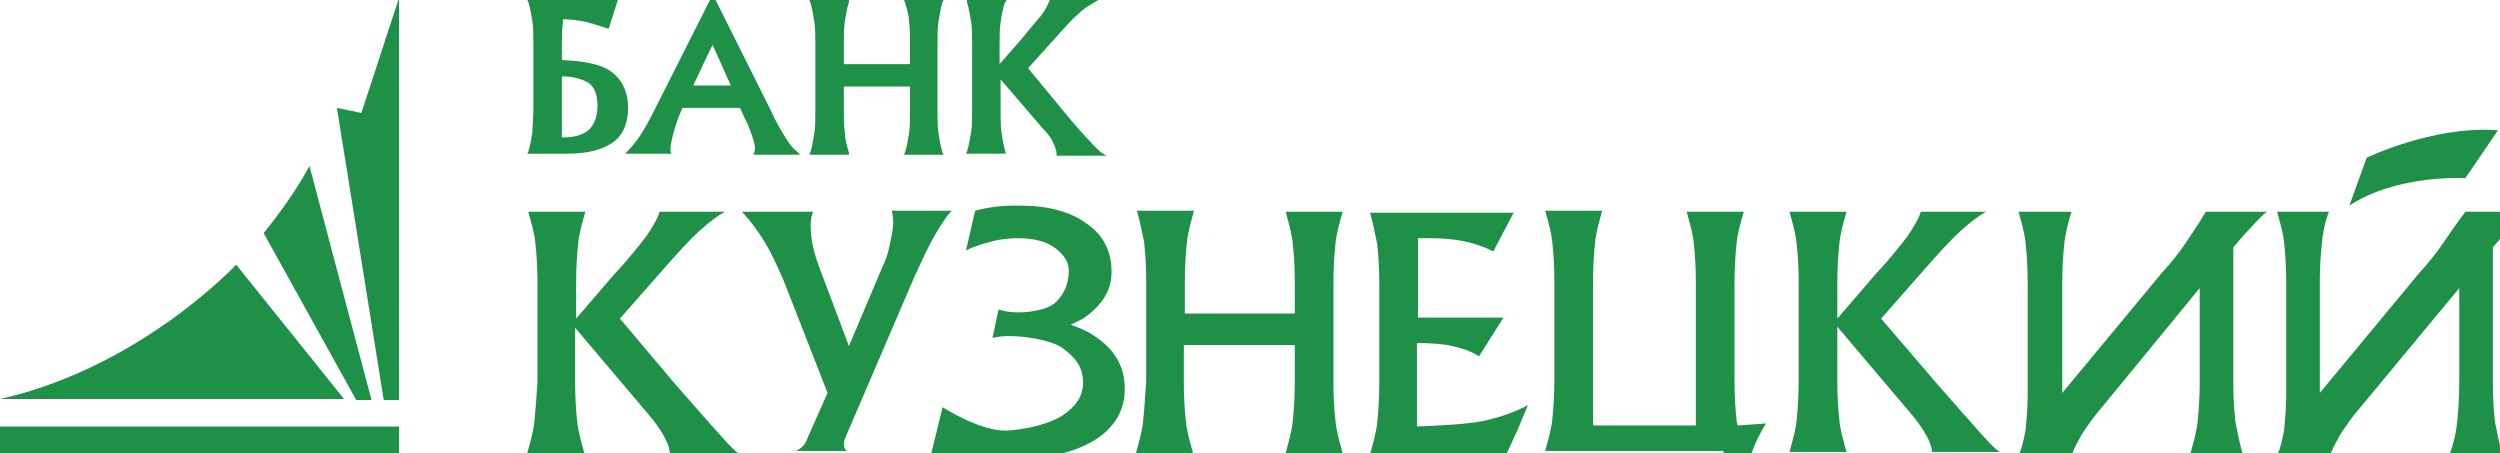 <?xml version="1.0" encoding="utf-8"?>
<!-- Generator: Adobe Illustrator 22.1.0, SVG Export Plug-In . SVG Version: 6.00 Build 0)  -->
<svg version="1.1" id="Layer_1" xmlns="http://www.w3.org/2000/svg" xmlns:xlink="http://www.w3.org/1999/xlink" x="0px" y="0px"
	 viewBox="0 0 245.6 44.5" style="enable-background:new 0 0 245.6 44.5;" xml:space="preserve">
<style type="text/css">
	.st0{fill:#1F9048;}
</style>
<g>
	<path class="st0" d="M170.7,41.8c0-0.2-0.1-0.3-0.1-0.5c-0.1-1-0.2-2.2-0.2-3.7v-9.9c0-1.5,0.1-2.8,0.2-3.8c0.1-1,0.4-2,0.7-3.1
		h-5.6c0.3,1.1,0.6,2.1,0.7,3.1c0.1,1,0.2,2.2,0.2,3.7v14.2h-10.1V27.6c0-1.5,0.1-2.8,0.2-3.8c0.1-1,0.4-2,0.7-3.1h-5.6
		c0.3,1.1,0.6,2.1,0.7,3.1c0.1,1,0.2,2.2,0.2,3.7v9.9c0,1.5-0.1,2.8-0.2,3.8c-0.1,1-0.4,2-0.7,3.1h17.5c0.2,2.6,2.5,3.8,2.5,3.8
		c-0.8-2.8,1.7-6.5,1.7-6.5L170.7,41.8L170.7,41.8z"/>
	<path class="st0" d="M194.7,42.7c-0.9-1-2.4-2.7-4.5-5.1l-5.4-6.3l4.4-5c1.5-1.7,2.6-2.9,3.5-3.7c0.9-0.8,1.7-1.4,2.4-1.8h-6.4
		c-0.2,0.7-0.7,1.5-1.3,2.4c-0.7,0.9-1.7,2.2-3.2,3.8l-3.7,4.3h0v-3.6c0-1.5,0.1-2.8,0.2-3.8c0.1-1,0.4-2,0.7-3.1h-5.6
		c0.3,1.1,0.6,2.1,0.7,3.1c0.1,1,0.2,2.2,0.2,3.7v9.9c0,1.5-0.1,2.8-0.2,3.8c-0.1,1-0.4,2-0.7,3.1h5.6c-0.3-1.1-0.6-2.1-0.7-3.1
		c-0.1-1-0.2-2.2-0.2-3.7v-5.5h0l7.2,8.5c0.6,0.7,1.1,1.4,1.5,2.1c0.4,0.7,0.6,1.3,0.6,1.7h6.7C196.2,44.3,195.6,43.7,194.7,42.7z"
		/>
	<path class="st0" d="M240,23.9c-0.6,0.9-1.4,1.9-2.4,3l-9.7,11.7v-11c0-1.5,0.1-2.7,0.2-3.7c0.1-1,0.3-2.1,0.7-3.1h-5.1
		c0.3,1.1,0.6,2.1,0.7,3.1c0.1,1,0.2,2.3,0.2,3.8v11.1c0,1.2-0.1,2.3-0.2,3.4c-0.2,1.1-0.4,1.9-0.6,2.3h5.2c0.1-0.3,0.4-0.9,0.9-1.8
		c0.6-0.9,1.2-1.8,2-2.7l9.7-11.7v9.3c0,1.5-0.1,2.7-0.2,3.8c-0.1,1-0.3,2-0.7,3.1h5.1c-0.3-1-0.5-2.1-0.7-3.1
		c-0.1-1-0.2-2.3-0.2-3.8V24.3c0.6-0.7,1.1-1.3,1.5-1.7c0.9-1,1.5-1.6,1.8-1.8h-6C241.3,22,240.6,23,240,23.9z"/>
	<path class="st0" d="M139.2,41.9v-8.2h0.1c1.3,0,2.5,0.1,3.4,0.3c0.9,0.2,1.8,0.5,2.6,1l1.2-1.9l1.2-1.9h-8.4v-7.8h1.1
		c1.3,0,2.5,0.1,3.4,0.3c1,0.2,1.9,0.5,2.9,1l1-1.9l1-1.9h-14.1c0.3,1.1,0.5,2.1,0.7,3.1c0.1,1,0.2,2.2,0.2,3.7v10
		c0,1.5-0.1,2.8-0.2,3.8c-0.1,1-0.4,2-0.7,3.1H148l1.1-2.4l1-2.4c-1.5,0.8-3.3,1.4-5.2,1.7C143.4,41.7,141.5,41.8,139.2,41.9z"/>
	<path class="st0" d="M214.7,23.9c-0.6,0.9-1.4,1.9-2.4,3l-9.7,11.7v-11c0-1.5,0.1-2.7,0.2-3.7c0.1-1,0.4-2.1,0.7-3.1h-5.2
		c0.3,1.1,0.6,2.1,0.7,3.1c0.1,1,0.2,2.3,0.2,3.8v11.1c0,1.2-0.1,2.3-0.2,3.4c-0.2,1.1-0.4,1.9-0.6,2.3h5.2c0.1-0.3,0.4-0.9,0.9-1.8
		c0.6-0.9,1.2-1.8,2-2.7l9.6-11.7v9.3c0,1.5-0.1,2.7-0.2,3.8c-0.1,1-0.4,2-0.7,3.1h5.1c-0.3-1-0.5-2.1-0.7-3.1
		c-0.1-1-0.2-2.3-0.2-3.8V24.3c0.6-0.7,1.1-1.3,1.5-1.7c0.9-1,1.5-1.6,1.8-1.8h-6C216,22,215.3,23,214.7,23.9z"/>
	<path class="st0" d="M77,27.6l4.3,11l-2,4.5h0c0,0-0.1,0.4-0.4,0.7c-0.3,0.3-0.6,0.5-0.8,0.5h5.1c0,0-0.5-0.3-0.2-1.2l6.7-15.6
		c0.9-2,1.6-3.5,2.2-4.5c0.6-1,1.1-1.8,1.6-2.3h-5.9c0.2,0.6,0.2,1.4,0,2.4c-0.2,1.1-0.4,2.1-0.9,3.1L83.4,34l-2.9-7.7
		c-0.4-1.1-0.7-2.1-0.8-3.1s-0.1-1.8,0.2-2.4h-7c1,1.1,1.7,2.1,2.3,3.1S76.4,26.2,77,27.6z"/>
	<path class="st0" d="M52.5,41.4c-0.1,1-0.4,2-0.7,3.1h5.6c-0.3-1.1-0.6-2.1-0.7-3.1c-0.1-1-0.2-2.2-0.2-3.7v-5.5h0l7.2,8.5
		c0.6,0.7,1.1,1.4,1.5,2.1c0.4,0.7,0.6,1.3,0.6,1.7h6.7c-0.2-0.1-0.8-0.7-1.7-1.7c-0.9-1-2.4-2.7-4.5-5.1l-5.4-6.4l4.4-5
		c1.5-1.7,2.6-2.9,3.5-3.7c0.9-0.8,1.7-1.4,2.4-1.8h-6.4c-0.2,0.7-0.7,1.5-1.3,2.4c-0.7,0.9-1.7,2.2-3.2,3.8l-3.7,4.3h0v-3.6
		c0-1.5,0.1-2.8,0.2-3.8c0.1-1,0.4-2,0.7-3.1h-5.6c0.3,1.1,0.6,2.1,0.7,3.1c0.1,1,0.2,2.2,0.2,3.7v10C52.7,39.1,52.6,40.4,52.5,41.4
		z"/>
	<path class="st0" d="M242.2,17.5l3.2-4.7c-6.3-0.5-12.9,2.7-12.9,2.7l-1.7,4.7C235.5,17.1,242.2,17.5,242.2,17.5z"/>
	<path class="st0" d="M109.2,26.7c0-2-0.8-3.6-2.4-4.7c-1.6-1.2-3.8-1.8-6.6-1.8h-0.7c-2,0-3.7,0.5-3.7,0.5l-0.9,3.9
		c1-0.5,2.2-0.8,3-1c0.6-0.1,1.3-0.2,2.1-0.2c1.5,0,2.8,0.3,3.7,1c0.9,0.7,1.3,1.4,1.3,2.2c0,1.3-0.5,2.4-1.4,3.2
		c-1,0.8-3.8,1.2-5.5,0.6l-0.6,2.8c1.8-0.5,5.7,0.1,6.9,1c1.2,0.9,2,1.8,2,3.4c0,1.4-0.8,2.4-2,3.2c-1.2,0.8-3.5,1.4-5.5,1.5
		c-2.6,0.1-6.3-2.3-6.3-2.3l-1.1,4.5c5.3,0,11.2,1.7,16.1-1.3c1.9-1.2,2.9-2.9,2.9-5c0-2.2-1-3.9-3-5.2c-0.7-0.5-1.5-0.8-2.3-1.1
		c0.4-0.2,0.8-0.4,1.2-0.6C108.3,30,109.2,28.5,109.2,26.7z"/>
	<path class="st0" d="M112.3,41.4c-0.1,1-0.4,2-0.7,3.1h5.6c-0.3-1.1-0.6-2.1-0.7-3.1c-0.1-1-0.2-2.3-0.2-3.8v-3.7h10.9v3.7
		c0,1.5-0.1,2.8-0.2,3.8c-0.1,1-0.4,2-0.7,3.1h5.6c-0.3-1.1-0.6-2.1-0.7-3.1c-0.1-1-0.2-2.2-0.2-3.7v-10c0-1.5,0.1-2.8,0.2-3.8
		c0.1-1,0.4-2,0.7-3.1h-5.6c0.3,1.1,0.6,2.1,0.7,3.1c0.1,1,0.2,2.2,0.2,3.7v3.2h-10.8v-3.2c0-1.5,0.1-2.8,0.2-3.8
		c0.1-1,0.4-2,0.7-3.1h-5.6c0.3,1.1,0.5,2.1,0.7,3.1c0.1,1,0.2,2.2,0.2,3.7v10C112.5,39.1,112.4,40.4,112.3,41.4z"/>
	<path class="st0" d="M80,13.1c-0.1,0.6-0.2,1.3-0.4,1.9l-0.1,0.2h3.9L83.4,15C83.2,14.3,83,13.7,83,13c-0.1-0.6-0.1-1.4-0.1-2.3
		V8.5h6.5v2.2c0,1,0,1.8-0.1,2.4c-0.1,0.6-0.2,1.3-0.4,1.9l-0.1,0.2h3.9L92.6,15c-0.2-0.6-0.3-1.3-0.4-1.9c-0.1-0.6-0.1-1.4-0.1-2.3
		V4.4c0-0.9,0-1.7,0.1-2.3c0.1-0.6,0.2-1.3,0.4-1.9L92.7,0h-3.9l0.1,0.2c0.2,0.7,0.4,1.3,0.4,1.9c0.1,0.6,0.1,1.4,0.1,2.3v1.9h-6.5
		V4.4c0-0.9,0-1.7,0.1-2.3c0.1-0.6,0.2-1.3,0.4-1.9L83.4,0h-3.9l0.1,0.2c0.2,0.7,0.3,1.3,0.4,1.9c0.1,0.6,0.1,1.4,0.1,2.3v6.3
		C80.1,11.7,80.1,12.5,80,13.1z"/>
	<path class="st0" d="M95.4,2.1c0.1,0.6,0.1,1.4,0.1,2.3v6.3c0,1,0,1.7-0.1,2.3c-0.1,0.6-0.2,1.2-0.4,1.9l-0.1,0.2h3.9L98.8,15
		c-0.2-0.6-0.3-1.3-0.4-1.9s-0.1-1.4-0.1-2.3v-3l4.3,5c0.4,0.4,0.7,0.8,0.9,1.3c0.2,0.4,0.3,0.8,0.3,1v0.2h4.9l-0.5-0.3
		c-0.1-0.1-0.5-0.4-1.1-1.1c-0.6-0.6-1.5-1.6-2.8-3.2L101,6.7l2.7-3c0.9-1,1.6-1.8,2.2-2.3c0.5-0.5,1-0.8,1.5-1.1l0.5-0.3h-4.8
		l0,0.1c-0.2,0.4-0.4,0.9-0.8,1.4c-0.5,0.6-1.2,1.4-2,2.4l-2.1,2.4V4.5c0-0.9,0-1.7,0.1-2.3c0.1-0.7,0.2-1.3,0.4-1.9L98.9,0h-3.9
		L95,0.2C95.2,0.9,95.3,1.5,95.4,2.1z"/>
	<path class="st0" d="M74,13.7c0.2,0.6,0.2,1,0.1,1.3l-0.1,0.2h4.6l-0.3-0.3c-0.4-0.3-0.8-0.8-1.2-1.5c-0.4-0.6-0.9-1.5-1.5-2.8l0,0
		L70.2-0.2l-0.1-0.1h-0.2l-5.5,10.9c-0.6,1.2-1.1,2.1-1.5,2.7c-0.4,0.6-0.8,1.1-1.2,1.5l-0.3,0.3h4.6L65.9,15
		c-0.1-0.3,0-0.9,0.2-1.7c0.2-0.8,0.5-1.7,0.9-2.6l0-0.1h5.7l0.5,1.1C73.6,12.4,73.8,13.1,74,13.7z M71.8,8.4h-3.7l1.9-4L71.8,8.4z"
		/>
	<path class="st0" d="M52.3,13c-0.1,0.6-0.2,1.3-0.4,1.9l-0.1,0.2h4c1.9,0,3.4-0.4,4.4-1.1s1.5-1.9,1.5-3.4c0-1.6-0.6-2.8-1.7-3.6
		l0,0c-1-0.7-2.6-1-4.8-1.1V4.5c0-1,0-1.7,0.1-2.3c0-0.1,0-0.2,0-0.3h0.2c0.6,0,1.2,0.1,1.8,0.2c0.6,0.1,1.4,0.4,2.4,0.7l0.1,0
		L60.7,0h-8.9l0.1,0.2c0.2,0.6,0.3,1.3,0.4,1.9c0.1,0.6,0.1,1.4,0.1,2.4v6.3C52.4,11.6,52.3,12.4,52.3,13z M58.7,10.4
		c0,1-0.3,1.8-0.8,2.3c-0.5,0.5-1.4,0.8-2.5,0.8h-0.2v-6c1.2,0,2.1,0.3,2.7,0.7C58.4,8.6,58.7,9.3,58.7,10.4z"/>
	<rect y="41.9" class="st0" width="39.2" height="2.7"/>
	<path class="st0" d="M23.2,26c0,0-9.4,10.1-23.2,13.2h33.8L23.2,26z"/>
	<path class="st0" d="M36.5,39.3l-6.1-23c0,0-1.4,2.8-4.5,6.6L35,39.3H36.5z"/>
	<polygon class="st0" points="33.1,10.6 37.7,39.3 39.2,39.3 39.2,-0.2 35.5,11.1 	"/>
</g>
</svg>
